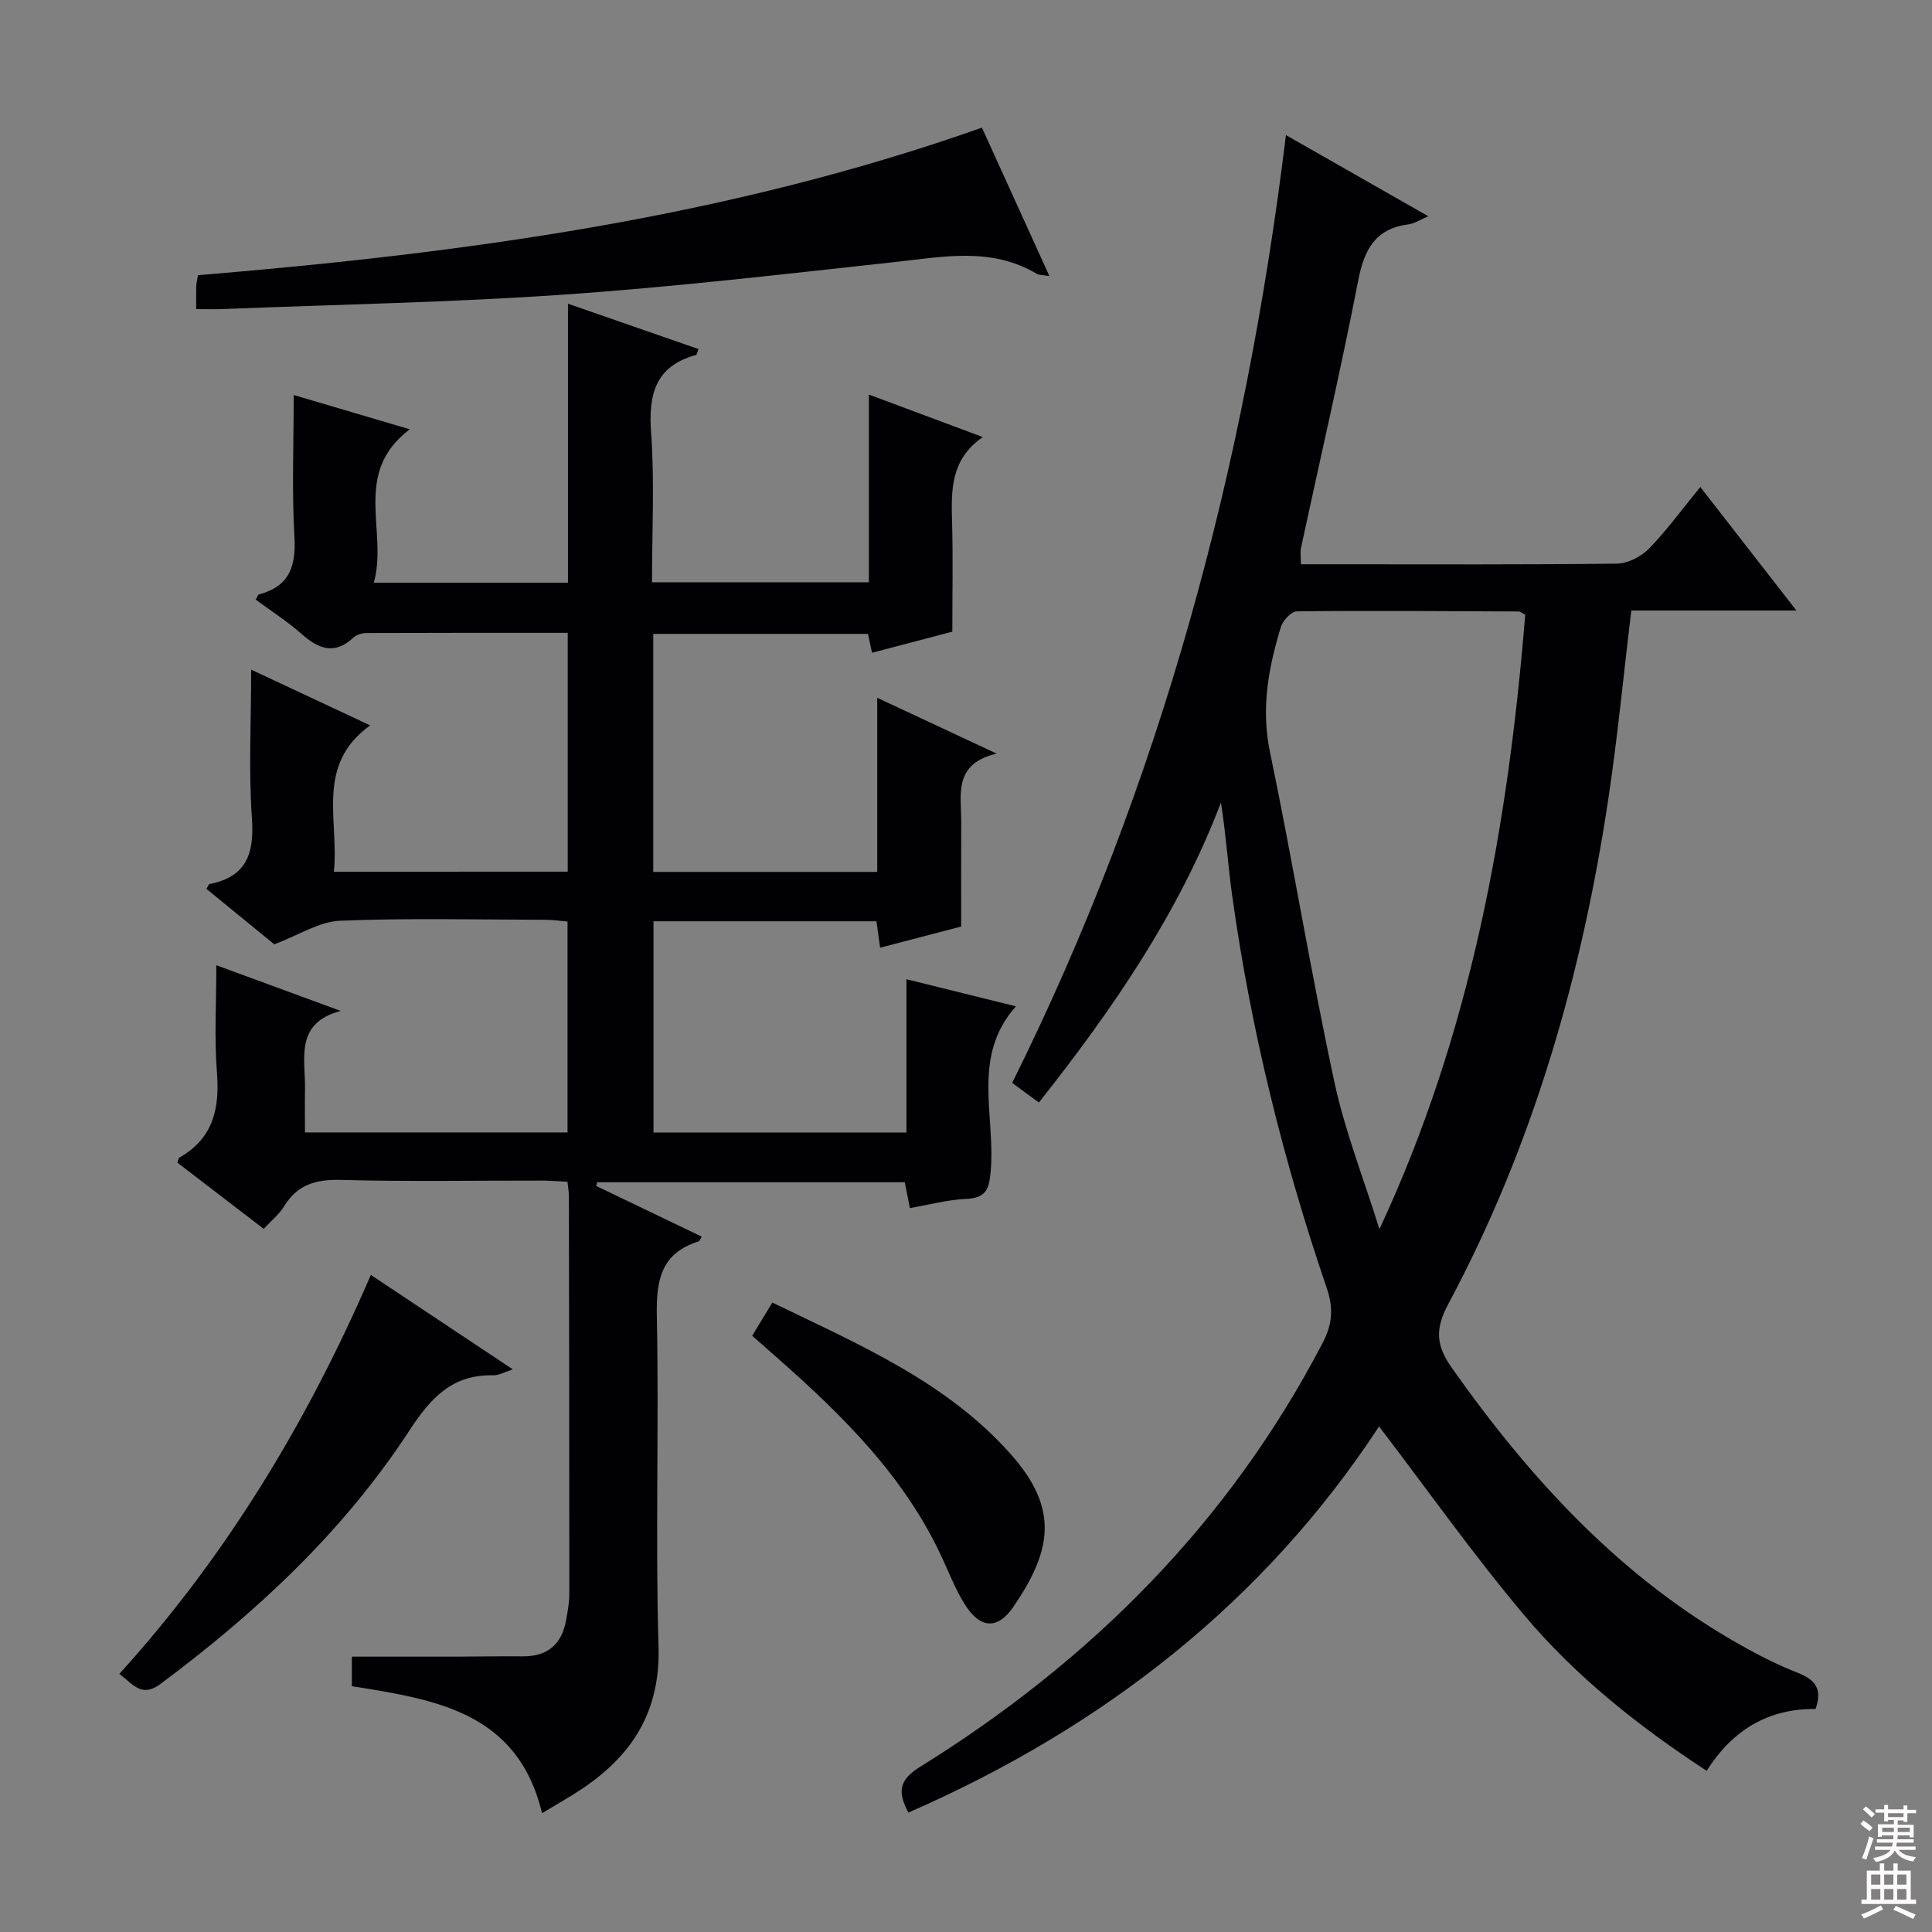 <svg enable-background="new 0 0 400 400" viewBox="0 0 400 400" xmlns="http://www.w3.org/2000/svg"><rect x="0" y="0" width="400" height="400" fill="#808080" stroke="none"/><g fill="#010103"><path d="m117.54 180.47c0-16.5 0-32.73 0-49.45-14.05 0-27.84-.02-41.62.04-.93 0-2.1.33-2.75.95-3.93 3.67-7.23 2.34-10.76-.78-2.96-2.61-6.32-4.76-9.47-7.08.36-.61.47-1.03.66-1.08 6.23-1.63 7.71-5.71 7.36-11.85-.55-9.6-.15-19.26-.15-29.44 8.13 2.4 15.68 4.64 24.03 7.1-12.06 9.1-4.44 21.13-7.45 31.76h40.2c0-19.06 0-37.99 0-57.76 9.44 3.28 18.22 6.33 27.03 9.39-.27.65-.33 1.17-.52 1.22-8.51 2.34-9.87 8.24-9.29 16.23.73 10.1.18 20.3.18 30.83h44.9c0-12.74 0-25.46 0-38.86 8.07 3.01 15.46 5.77 23.59 8.8-6.74 4.64-6.55 11.11-6.36 17.71.2 7.32.05 14.65.05 22.58-5.4 1.42-10.77 2.83-16.63 4.37-.28-1.31-.53-2.5-.83-3.91-14.7 0-29.45 0-44.46 0v49.28h46.37c0-11.76 0-23.35 0-36.05 8.33 3.89 15.86 7.41 24.72 11.55-9.07 2.17-7.3 8.55-7.33 14.18-.03 6.99-.01 13.99-.01 21.63-5.47 1.43-10.97 2.86-16.78 4.38-.27-1.96-.49-3.55-.76-5.47-15.34 0-30.59 0-46.16 0v43.73h52.37c0-10.41 0-20.81 0-31.73 7.77 1.92 14.82 3.67 22.67 5.61-9.23 10.33-4.25 22.54-5.21 33.93-.32 3.77-.84 5.77-5.1 5.94-3.77.15-7.5 1.19-11.65 1.9-.36-1.8-.69-3.48-1.05-5.35-21.29 0-42.49 0-63.69 0-.07.26-.13.51-.2.77 7.27 3.49 14.54 6.98 21.86 10.5-.36.53-.47.93-.68.99-7.77 2.43-8.78 8.03-8.63 15.41.46 22.82-.32 45.67.35 68.48.4 13.43-5.44 22.51-15.96 29.52-2.48 1.65-5.09 3.1-8.16 4.96-5.02-21.03-22.24-23.55-39.37-26.29 0-2.09 0-3.88 0-6.12 7.3 0 14.57.01 21.84 0 4.5-.01 9-.11 13.5-.06 5.16.05 8.11-2.48 9.01-7.47.32-1.79.67-3.62.67-5.42.01-27.49-.04-54.99-.09-82.48 0-.81-.16-1.62-.29-2.89-1.87-.09-3.65-.24-5.44-.24-13.83-.02-27.67.23-41.49-.14-5.16-.14-9 .96-11.75 5.48-1.01 1.65-2.63 2.94-4.21 4.65-6.11-4.68-12.01-9.21-17.88-13.71.2-.5.23-.95.45-1.07 6.99-3.97 8.34-10.14 7.74-17.66-.56-7.11-.12-14.3-.12-22.14 8.92 3.28 17.34 6.37 25.75 9.46-9.68 2.54-7.26 10.07-7.39 16.41-.06 2.8-.01 5.61-.01 8.75h54.36c0-14.52 0-28.79 0-43.66-1.49-.13-3.06-.37-4.63-.37-14.16-.03-28.34-.38-42.48.2-4.3.18-8.5 2.96-13.61 4.88-4.12-3.37-9.09-7.43-14.04-11.48.34-.54.46-.96.65-1 7.73-1.52 9.28-6.38 8.76-13.7-.69-9.92-.15-19.93-.15-30.69 8.3 3.88 16.03 7.51 24.64 11.54-11.44 8.24-6.38 19.66-7.52 30.3 16.28-.01 32.03-.01 48.42-.01z"/><path d="m269.34 116.83h7.96c19.16 0 38.32.1 57.48-.14 2.25-.03 4.99-1.44 6.61-3.09 3.68-3.77 6.81-8.09 10.64-12.77 6.59 8.47 12.84 16.49 19.9 25.57-12.27 0-23.3 0-34.19 0-1.61 13.37-2.82 26.09-4.71 38.71-5.48 36.67-15.57 71.96-33.14 104.8-2.68 5-2.74 8.43.65 13.23 16.31 23.11 35.05 43.55 60.01 57.55 3.76 2.11 7.65 4.08 11.66 5.65 3.54 1.39 5.19 3.31 3.68 7.48-9.55-.08-17.06 4.13-22.54 12.81-14.13-9.23-27.14-19.57-37.85-32.31-10.54-12.53-20.02-25.95-29.98-38.99-23.65 36.08-56.86 62.22-97.44 79.94-2.23-4.11-2.04-6.7 2.28-9.38 35.48-22.01 64.08-50.61 83.52-87.93 2.02-3.88 2.19-7.21.81-11.28-9.03-26.44-15.7-53.47-19.57-81.16-.89-6.39-1.3-12.84-2.34-19.35-8.77 22.98-22.43 42.8-37.69 62.1-1.89-1.39-3.56-2.62-5.53-4.07 30.78-61.9 48.29-127.48 56.68-196.23 9.79 5.58 19.27 10.98 29.47 16.8-1.77.75-2.86 1.52-4.03 1.67-6.84.86-9.2 5.09-10.45 11.51-3.61 18.56-7.89 36.98-11.87 55.47-.2.92-.02 1.94-.02 3.41zm46.44 10.44c-.75-.39-1.04-.67-1.33-.67-15.31-.07-30.62-.2-45.93-.03-1.15.01-2.91 1.87-3.32 3.2-2.56 8.42-4.16 16.81-2.28 25.85 4.72 22.69 8.45 45.6 13.32 68.26 2.23 10.39 6.19 20.41 9.36 30.6 19.03-40.78 26.64-83.6 30.18-127.21z"/><path d="m40.62 64c0-2.08-.03-3.4.01-4.73.02-.63.19-1.26.36-2.29 55.01-4.57 109.46-11.88 162.31-30.55 4.63 10.19 9.16 20.15 13.97 30.73-1.4-.24-2.11-.17-2.61-.47-9.44-5.61-19.42-3.52-29.46-2.43-22.77 2.48-45.54 5.15-68.38 6.73-23.36 1.62-46.81 2.05-70.22 2.98-1.78.09-3.59.03-5.98.03z"/><path d="m76.78 263.96c9.9 6.59 19.38 12.89 29.4 19.56-1.74.55-2.91 1.25-4.06 1.22-8.5-.2-12.98 4.72-17.37 11.45-13.62 20.87-31.63 37.63-51.54 52.46-3.86 2.88-5.6.13-8.5-2.09 22.09-24.36 38.85-52.03 52.07-82.6z"/><path d="m155.73 276.56c1.43-2.35 2.7-4.45 4.17-6.88 17.91 8.68 36.05 16.37 49.41 31.44 10.06 11.36 8.37 19.98.55 31.49-3.29 4.84-6.9 4.64-10.09-.41-1.84-2.92-3.13-6.19-4.57-9.35-7.78-17.07-20.77-29.84-34.55-41.96-1.6-1.4-3.21-2.82-4.92-4.33z"/></g><path d="m385.2 377.6.6-.7c.6.4 1.3.9 1.9 1.5l-.6.7c-.8-.5-1.4-1-1.9-1.5zm.3 7.1c.6-1.4 1.1-2.9 1.5-4.5.3.1.6.3.9.4-.5 1.4-1 2.9-1.5 4.4zm.2-10.1.6-.6c.7.5 1.3 1.1 1.9 1.6l-.7.7c-.6-.6-1.2-1.2-1.8-1.7zm8.4-.8h.8v.9h1.8v.7h-1.8v1.8h-.8v-.3h-1.2v.9h3.3v2.6h-.8v-.4h-2.5c0 .3 0 .6-.1.8h3.4v.7h-3.5c0 .3-.1.6-.1.8h4v.7h-3.5c.7.9 1.9 1.3 3.6 1.5-.2.2-.4.5-.6.9-1.9-.3-3.2-1.1-3.8-2.3-.5 1.1-1.8 2-3.9 2.4-.2-.3-.4-.5-.6-.8 1.9-.4 3.1-.9 3.6-1.7h-3.2v-.7h3.5c.1-.2.1-.5.2-.8h-3.3v-.7h3.4c0-.2 0-.5 0-.8h-2.4v.3h-.8v-2.6h3.3v-.9h-1.2v.3h-.8v-1.8h-1.8v-.7h1.8v-.9h.8v.9h3.2zm-4.4 5.5h2.4c0-.3 0-.6 0-.9h-2.4zm1.2-3.1h3.2v-.8h-3.2zm4.4 2.2h-2.4v.9h2.5v-.9z" fill="#fcfafa"/><path d="m389.2 385.8h.9v1.5h1.9v-1.5h.9v1.5h2.7v6h1.1v.9h-11.3v-.9h1.1v-6h2.7zm.2 8.7.5.8c-1.2.6-2.5 1.3-4 1.9-.2-.3-.3-.6-.6-.8 1.6-.6 3-1.3 4.1-1.9zm-2-4.3h1.9v-2.1h-1.9zm0 3.1h1.9v-2.2h-1.9zm2.7-3.1h1.9v-2.1h-1.9zm0 3.1h1.9v-2.2h-1.9zm2.4 1.3c1.4.6 2.7 1.2 4.1 1.8l-.5.9c-1.5-.7-2.8-1.4-4.1-1.9zm2.2-6.5h-1.9v2.1h1.9zm-1.9 5.2h1.9v-2.2h-1.9z" fill="#fcfafa"/></svg>